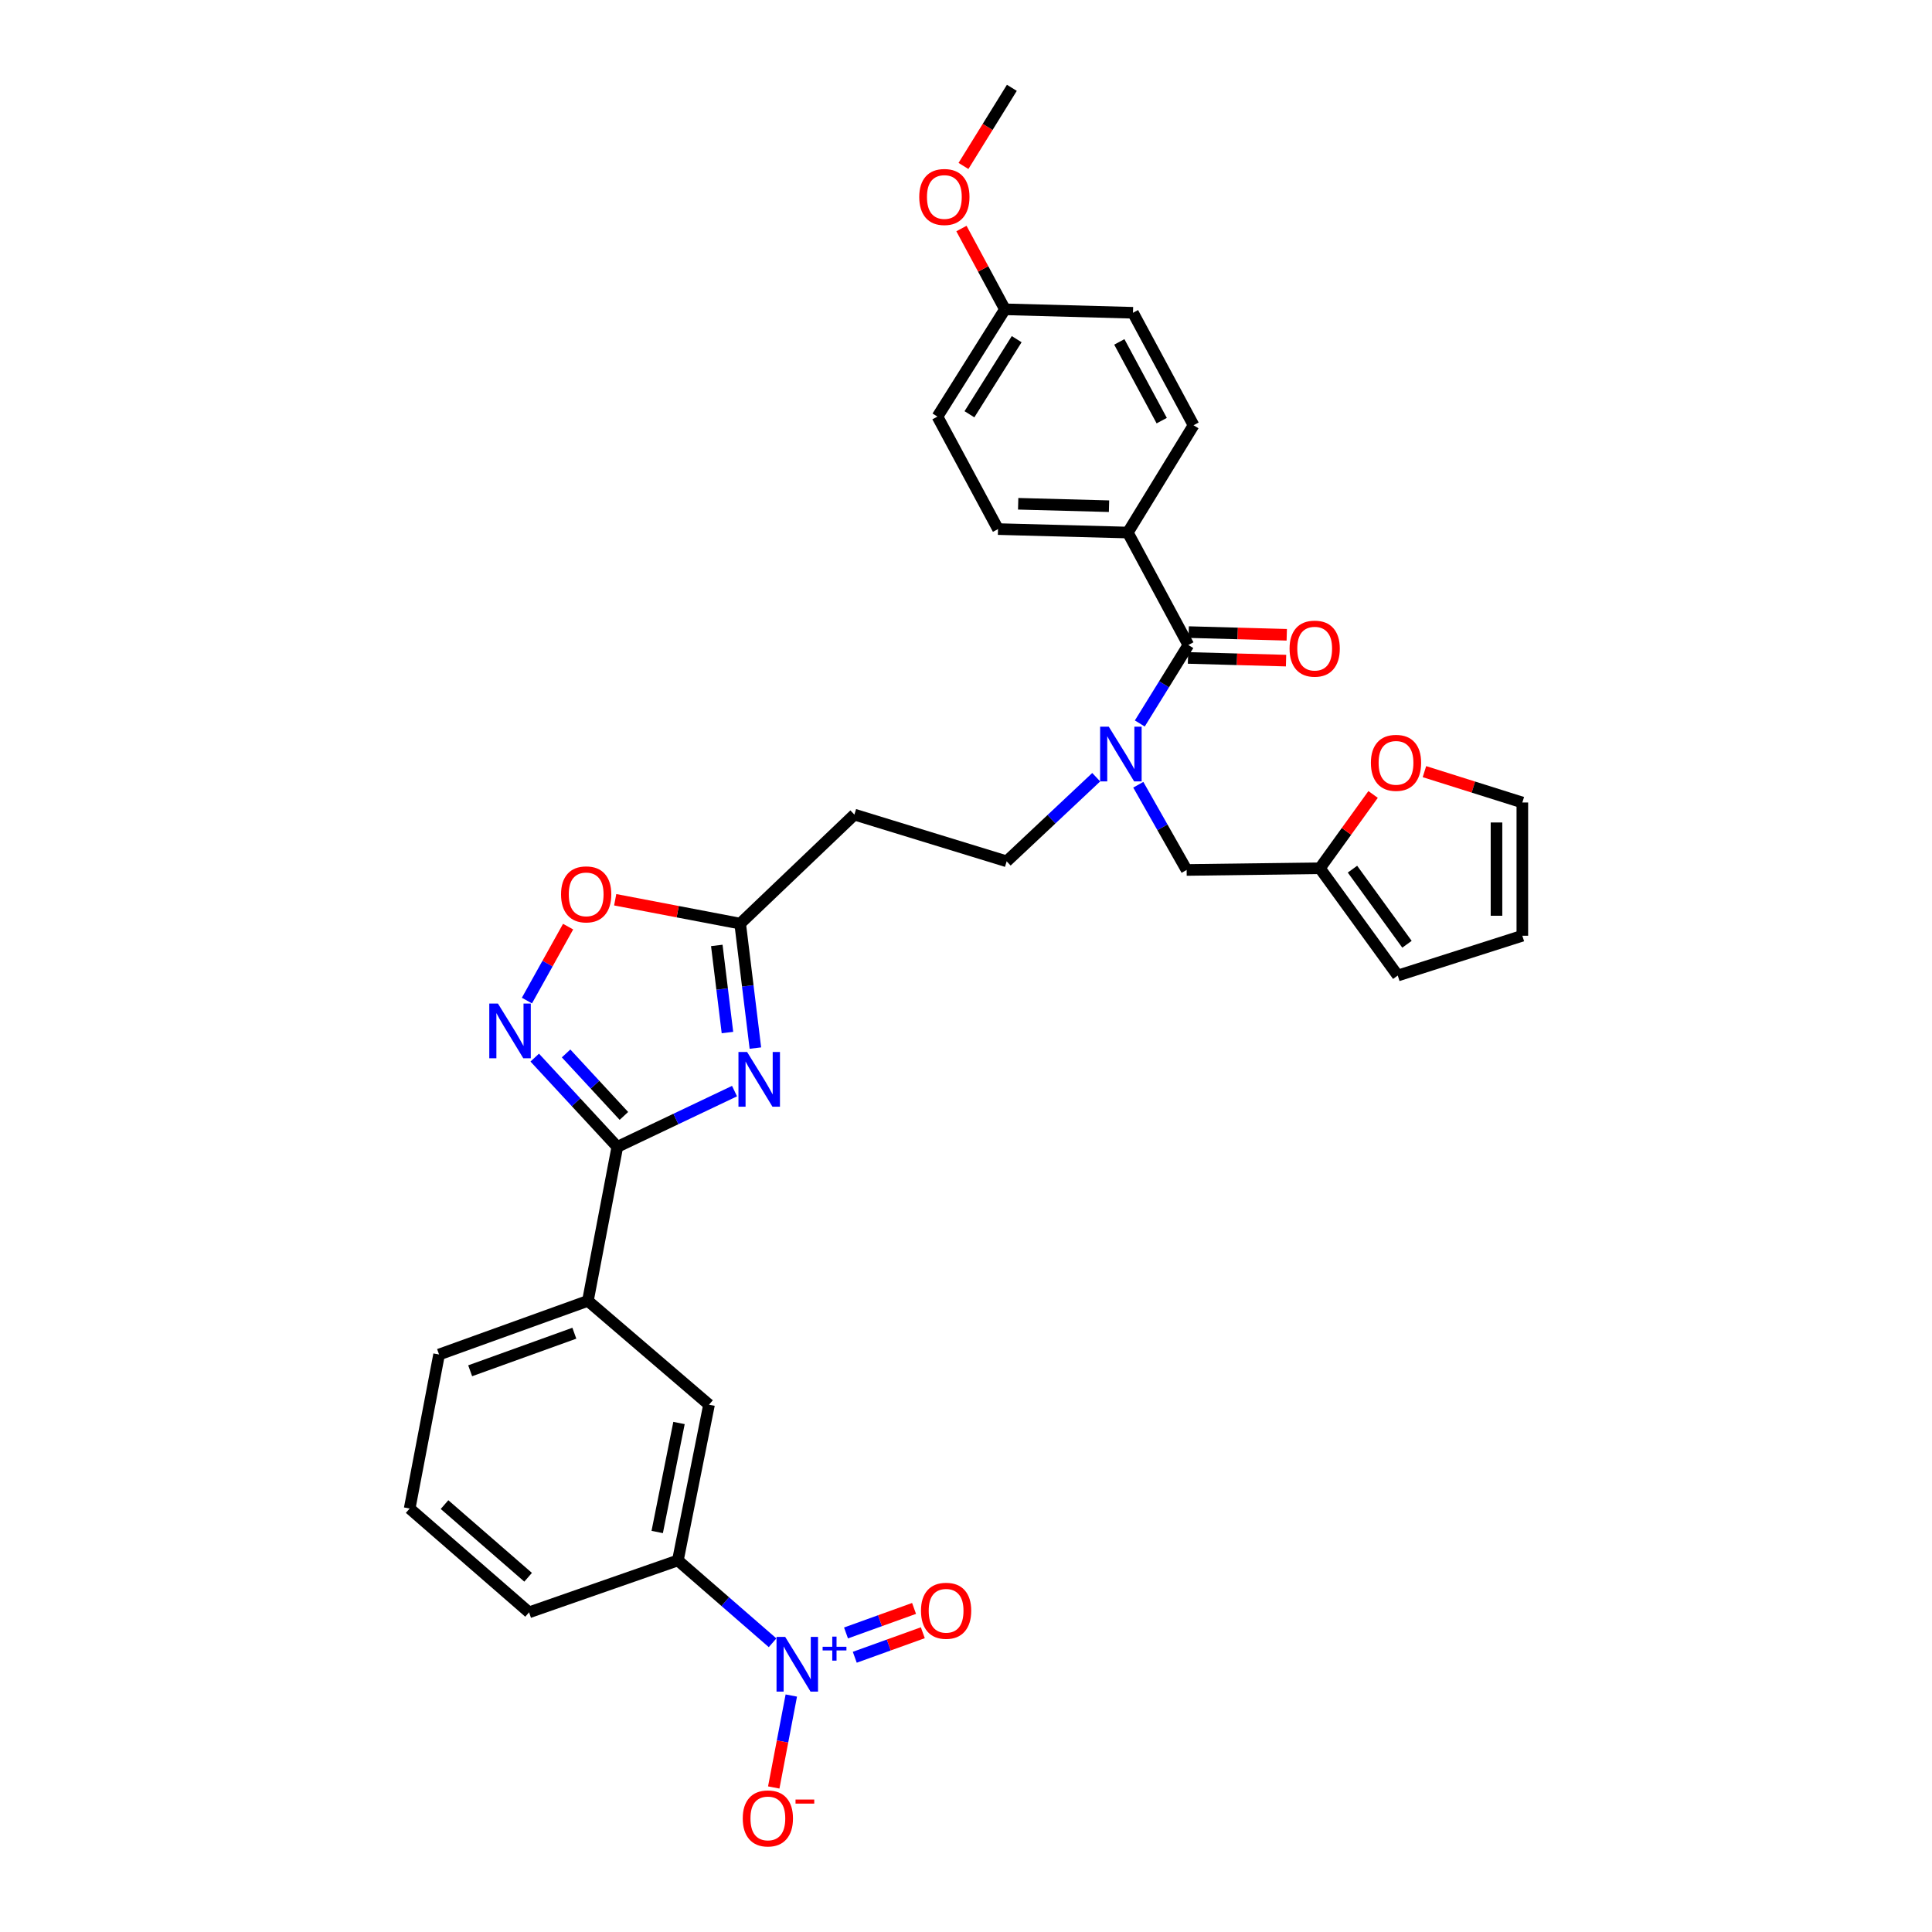 <?xml version='1.0' encoding='iso-8859-1'?>
<svg version='1.1' baseProfile='full'
              xmlns='http://www.w3.org/2000/svg'
                      xmlns:rdkit='http://www.rdkit.org/xml'
                      xmlns:xlink='http://www.w3.org/1999/xlink'
                  xml:space='preserve'
width='1000px' height='1000px' viewBox='0 0 1000 1000'>
<!-- END OF HEADER -->
<rect style='opacity:1.0;fill:#FFFFFF;stroke:none' width='1000' height='1000' x='0' y='0'> </rect>
<path class='bond-0' d='M 567.398,402.285 L 544.225,424.054' style='fill:none;fill-rule:evenodd;stroke:#0000FF;stroke-width:6px;stroke-linecap:butt;stroke-linejoin:miter;stroke-opacity:1' />
<path class='bond-0' d='M 544.225,424.054 L 521.052,445.823' style='fill:none;fill-rule:evenodd;stroke:#000000;stroke-width:6px;stroke-linecap:butt;stroke-linejoin:miter;stroke-opacity:1' />
<path class='bond-1' d='M 589.175,406.176 L 601.688,428.236' style='fill:none;fill-rule:evenodd;stroke:#0000FF;stroke-width:6px;stroke-linecap:butt;stroke-linejoin:miter;stroke-opacity:1' />
<path class='bond-1' d='M 601.688,428.236 L 614.2,450.296' style='fill:none;fill-rule:evenodd;stroke:#000000;stroke-width:6px;stroke-linecap:butt;stroke-linejoin:miter;stroke-opacity:1' />
<path class='bond-2' d='M 589.956,374.472 L 602.524,354.166' style='fill:none;fill-rule:evenodd;stroke:#0000FF;stroke-width:6px;stroke-linecap:butt;stroke-linejoin:miter;stroke-opacity:1' />
<path class='bond-2' d='M 602.524,354.166 L 615.092,333.86' style='fill:none;fill-rule:evenodd;stroke:#000000;stroke-width:6px;stroke-linecap:butt;stroke-linejoin:miter;stroke-opacity:1' />
<path class='bond-3' d='M 319.523,593.611 L 349.857,579.182' style='fill:none;fill-rule:evenodd;stroke:#000000;stroke-width:6px;stroke-linecap:butt;stroke-linejoin:miter;stroke-opacity:1' />
<path class='bond-3' d='M 349.857,579.182 L 380.19,564.754' style='fill:none;fill-rule:evenodd;stroke:#0000FF;stroke-width:6px;stroke-linecap:butt;stroke-linejoin:miter;stroke-opacity:1' />
<path class='bond-4' d='M 319.523,593.611 L 298.149,570.512' style='fill:none;fill-rule:evenodd;stroke:#000000;stroke-width:6px;stroke-linecap:butt;stroke-linejoin:miter;stroke-opacity:1' />
<path class='bond-4' d='M 298.149,570.512 L 276.775,547.414' style='fill:none;fill-rule:evenodd;stroke:#0000FF;stroke-width:6px;stroke-linecap:butt;stroke-linejoin:miter;stroke-opacity:1' />
<path class='bond-4' d='M 322.928,577.597 L 307.966,561.428' style='fill:none;fill-rule:evenodd;stroke:#000000;stroke-width:6px;stroke-linecap:butt;stroke-linejoin:miter;stroke-opacity:1' />
<path class='bond-4' d='M 307.966,561.428 L 293.005,545.259' style='fill:none;fill-rule:evenodd;stroke:#0000FF;stroke-width:6px;stroke-linecap:butt;stroke-linejoin:miter;stroke-opacity:1' />
<path class='bond-5' d='M 319.523,593.611 L 304.297,673.324' style='fill:none;fill-rule:evenodd;stroke:#000000;stroke-width:6px;stroke-linecap:butt;stroke-linejoin:miter;stroke-opacity:1' />
<path class='bond-6' d='M 390.985,542.488 L 387.047,510.277' style='fill:none;fill-rule:evenodd;stroke:#0000FF;stroke-width:6px;stroke-linecap:butt;stroke-linejoin:miter;stroke-opacity:1' />
<path class='bond-6' d='M 387.047,510.277 L 383.11,478.066' style='fill:none;fill-rule:evenodd;stroke:#000000;stroke-width:6px;stroke-linecap:butt;stroke-linejoin:miter;stroke-opacity:1' />
<path class='bond-6' d='M 376.526,534.447 L 373.77,511.9' style='fill:none;fill-rule:evenodd;stroke:#0000FF;stroke-width:6px;stroke-linecap:butt;stroke-linejoin:miter;stroke-opacity:1' />
<path class='bond-6' d='M 373.77,511.9 L 371.014,489.352' style='fill:none;fill-rule:evenodd;stroke:#000000;stroke-width:6px;stroke-linecap:butt;stroke-linejoin:miter;stroke-opacity:1' />
<path class='bond-7' d='M 383.11,478.066 L 350.768,471.888' style='fill:none;fill-rule:evenodd;stroke:#000000;stroke-width:6px;stroke-linecap:butt;stroke-linejoin:miter;stroke-opacity:1' />
<path class='bond-7' d='M 350.768,471.888 L 318.426,465.711' style='fill:none;fill-rule:evenodd;stroke:#FF0000;stroke-width:6px;stroke-linecap:butt;stroke-linejoin:miter;stroke-opacity:1' />
<path class='bond-8' d='M 383.11,478.066 L 442.231,421.635' style='fill:none;fill-rule:evenodd;stroke:#000000;stroke-width:6px;stroke-linecap:butt;stroke-linejoin:miter;stroke-opacity:1' />
<path class='bond-9' d='M 294.05,479.625 L 283.393,498.759' style='fill:none;fill-rule:evenodd;stroke:#FF0000;stroke-width:6px;stroke-linecap:butt;stroke-linejoin:miter;stroke-opacity:1' />
<path class='bond-9' d='M 283.393,498.759 L 272.737,517.894' style='fill:none;fill-rule:evenodd;stroke:#0000FF;stroke-width:6px;stroke-linecap:butt;stroke-linejoin:miter;stroke-opacity:1' />
<path class='bond-10' d='M 399.883,850.298 L 375.375,828.987' style='fill:none;fill-rule:evenodd;stroke:#0000FF;stroke-width:6px;stroke-linecap:butt;stroke-linejoin:miter;stroke-opacity:1' />
<path class='bond-10' d='M 375.375,828.987 L 350.867,807.676' style='fill:none;fill-rule:evenodd;stroke:#000000;stroke-width:6px;stroke-linecap:butt;stroke-linejoin:miter;stroke-opacity:1' />
<path class='bond-11' d='M 409.578,877.606 L 405.034,901.4' style='fill:none;fill-rule:evenodd;stroke:#0000FF;stroke-width:6px;stroke-linecap:butt;stroke-linejoin:miter;stroke-opacity:1' />
<path class='bond-11' d='M 405.034,901.4 L 400.489,925.193' style='fill:none;fill-rule:evenodd;stroke:#FF0000;stroke-width:6px;stroke-linecap:butt;stroke-linejoin:miter;stroke-opacity:1' />
<path class='bond-12' d='M 442.431,857.798 L 460.041,851.449' style='fill:none;fill-rule:evenodd;stroke:#0000FF;stroke-width:6px;stroke-linecap:butt;stroke-linejoin:miter;stroke-opacity:1' />
<path class='bond-12' d='M 460.041,851.449 L 477.652,845.101' style='fill:none;fill-rule:evenodd;stroke:#FF0000;stroke-width:6px;stroke-linecap:butt;stroke-linejoin:miter;stroke-opacity:1' />
<path class='bond-12' d='M 437.894,845.215 L 455.505,838.866' style='fill:none;fill-rule:evenodd;stroke:#0000FF;stroke-width:6px;stroke-linecap:butt;stroke-linejoin:miter;stroke-opacity:1' />
<path class='bond-12' d='M 455.505,838.866 L 473.116,832.517' style='fill:none;fill-rule:evenodd;stroke:#FF0000;stroke-width:6px;stroke-linecap:butt;stroke-linejoin:miter;stroke-opacity:1' />
<path class='bond-13' d='M 350.867,807.676 L 366.992,727.065' style='fill:none;fill-rule:evenodd;stroke:#000000;stroke-width:6px;stroke-linecap:butt;stroke-linejoin:miter;stroke-opacity:1' />
<path class='bond-13' d='M 340.17,792.961 L 351.457,736.533' style='fill:none;fill-rule:evenodd;stroke:#000000;stroke-width:6px;stroke-linecap:butt;stroke-linejoin:miter;stroke-opacity:1' />
<path class='bond-14' d='M 350.867,807.676 L 273.844,834.547' style='fill:none;fill-rule:evenodd;stroke:#000000;stroke-width:6px;stroke-linecap:butt;stroke-linejoin:miter;stroke-opacity:1' />
<path class='bond-15' d='M 366.992,727.065 L 304.297,673.324' style='fill:none;fill-rule:evenodd;stroke:#000000;stroke-width:6px;stroke-linecap:butt;stroke-linejoin:miter;stroke-opacity:1' />
<path class='bond-16' d='M 304.297,673.324 L 227.267,701.093' style='fill:none;fill-rule:evenodd;stroke:#000000;stroke-width:6px;stroke-linecap:butt;stroke-linejoin:miter;stroke-opacity:1' />
<path class='bond-16' d='M 297.278,690.072 L 243.358,709.511' style='fill:none;fill-rule:evenodd;stroke:#000000;stroke-width:6px;stroke-linecap:butt;stroke-linejoin:miter;stroke-opacity:1' />
<path class='bond-17' d='M 273.844,834.547 L 212.041,780.806' style='fill:none;fill-rule:evenodd;stroke:#000000;stroke-width:6px;stroke-linecap:butt;stroke-linejoin:miter;stroke-opacity:1' />
<path class='bond-17' d='M 273.351,816.392 L 230.088,778.773' style='fill:none;fill-rule:evenodd;stroke:#000000;stroke-width:6px;stroke-linecap:butt;stroke-linejoin:miter;stroke-opacity:1' />
<path class='bond-18' d='M 212.041,780.806 L 227.267,701.093' style='fill:none;fill-rule:evenodd;stroke:#000000;stroke-width:6px;stroke-linecap:butt;stroke-linejoin:miter;stroke-opacity:1' />
<path class='bond-19' d='M 683.167,449.405 L 614.2,450.296' style='fill:none;fill-rule:evenodd;stroke:#000000;stroke-width:6px;stroke-linecap:butt;stroke-linejoin:miter;stroke-opacity:1' />
<path class='bond-20' d='M 683.167,449.405 L 696.941,430.307' style='fill:none;fill-rule:evenodd;stroke:#000000;stroke-width:6px;stroke-linecap:butt;stroke-linejoin:miter;stroke-opacity:1' />
<path class='bond-20' d='M 696.941,430.307 L 710.714,411.209' style='fill:none;fill-rule:evenodd;stroke:#FF0000;stroke-width:6px;stroke-linecap:butt;stroke-linejoin:miter;stroke-opacity:1' />
<path class='bond-21' d='M 683.167,449.405 L 723.473,504.937' style='fill:none;fill-rule:evenodd;stroke:#000000;stroke-width:6px;stroke-linecap:butt;stroke-linejoin:miter;stroke-opacity:1' />
<path class='bond-21' d='M 700.038,449.878 L 728.252,488.75' style='fill:none;fill-rule:evenodd;stroke:#000000;stroke-width:6px;stroke-linecap:butt;stroke-linejoin:miter;stroke-opacity:1' />
<path class='bond-22' d='M 442.231,421.635 L 521.052,445.823' style='fill:none;fill-rule:evenodd;stroke:#000000;stroke-width:6px;stroke-linecap:butt;stroke-linejoin:miter;stroke-opacity:1' />
<path class='bond-23' d='M 737.288,399.402 L 762.624,407.386' style='fill:none;fill-rule:evenodd;stroke:#FF0000;stroke-width:6px;stroke-linecap:butt;stroke-linejoin:miter;stroke-opacity:1' />
<path class='bond-23' d='M 762.624,407.386 L 787.959,415.371' style='fill:none;fill-rule:evenodd;stroke:#000000;stroke-width:6px;stroke-linecap:butt;stroke-linejoin:miter;stroke-opacity:1' />
<path class='bond-24' d='M 723.473,504.937 L 787.959,484.338' style='fill:none;fill-rule:evenodd;stroke:#000000;stroke-width:6px;stroke-linecap:butt;stroke-linejoin:miter;stroke-opacity:1' />
<path class='bond-25' d='M 787.959,415.371 L 787.959,484.338' style='fill:none;fill-rule:evenodd;stroke:#000000;stroke-width:6px;stroke-linecap:butt;stroke-linejoin:miter;stroke-opacity:1' />
<path class='bond-25' d='M 774.584,425.716 L 774.584,473.993' style='fill:none;fill-rule:evenodd;stroke:#000000;stroke-width:6px;stroke-linecap:butt;stroke-linejoin:miter;stroke-opacity:1' />
<path class='bond-26' d='M 615.092,333.86 L 583.748,275.645' style='fill:none;fill-rule:evenodd;stroke:#000000;stroke-width:6px;stroke-linecap:butt;stroke-linejoin:miter;stroke-opacity:1' />
<path class='bond-27' d='M 614.909,340.545 L 640.284,341.24' style='fill:none;fill-rule:evenodd;stroke:#000000;stroke-width:6px;stroke-linecap:butt;stroke-linejoin:miter;stroke-opacity:1' />
<path class='bond-27' d='M 640.284,341.24 L 665.659,341.935' style='fill:none;fill-rule:evenodd;stroke:#FF0000;stroke-width:6px;stroke-linecap:butt;stroke-linejoin:miter;stroke-opacity:1' />
<path class='bond-27' d='M 615.275,327.174 L 640.65,327.869' style='fill:none;fill-rule:evenodd;stroke:#000000;stroke-width:6px;stroke-linecap:butt;stroke-linejoin:miter;stroke-opacity:1' />
<path class='bond-27' d='M 640.65,327.869 L 666.025,328.564' style='fill:none;fill-rule:evenodd;stroke:#FF0000;stroke-width:6px;stroke-linecap:butt;stroke-linejoin:miter;stroke-opacity:1' />
<path class='bond-28' d='M 583.748,275.645 L 516.571,273.854' style='fill:none;fill-rule:evenodd;stroke:#000000;stroke-width:6px;stroke-linecap:butt;stroke-linejoin:miter;stroke-opacity:1' />
<path class='bond-28' d='M 574.028,262.006 L 527.004,260.752' style='fill:none;fill-rule:evenodd;stroke:#000000;stroke-width:6px;stroke-linecap:butt;stroke-linejoin:miter;stroke-opacity:1' />
<path class='bond-29' d='M 583.748,275.645 L 617.782,220.113' style='fill:none;fill-rule:evenodd;stroke:#000000;stroke-width:6px;stroke-linecap:butt;stroke-linejoin:miter;stroke-opacity:1' />
<path class='bond-30' d='M 516.571,273.854 L 485.22,215.632' style='fill:none;fill-rule:evenodd;stroke:#000000;stroke-width:6px;stroke-linecap:butt;stroke-linejoin:miter;stroke-opacity:1' />
<path class='bond-31' d='M 617.782,220.113 L 586.43,161.891' style='fill:none;fill-rule:evenodd;stroke:#000000;stroke-width:6px;stroke-linecap:butt;stroke-linejoin:miter;stroke-opacity:1' />
<path class='bond-31' d='M 601.302,217.722 L 579.356,176.966' style='fill:none;fill-rule:evenodd;stroke:#000000;stroke-width:6px;stroke-linecap:butt;stroke-linejoin:miter;stroke-opacity:1' />
<path class='bond-32' d='M 520.153,160.1 L 586.43,161.891' style='fill:none;fill-rule:evenodd;stroke:#000000;stroke-width:6px;stroke-linecap:butt;stroke-linejoin:miter;stroke-opacity:1' />
<path class='bond-33' d='M 520.153,160.1 L 508.896,139.196' style='fill:none;fill-rule:evenodd;stroke:#000000;stroke-width:6px;stroke-linecap:butt;stroke-linejoin:miter;stroke-opacity:1' />
<path class='bond-33' d='M 508.896,139.196 L 497.64,118.291' style='fill:none;fill-rule:evenodd;stroke:#FF0000;stroke-width:6px;stroke-linecap:butt;stroke-linejoin:miter;stroke-opacity:1' />
<path class='bond-34' d='M 520.153,160.1 L 485.22,215.632' style='fill:none;fill-rule:evenodd;stroke:#000000;stroke-width:6px;stroke-linecap:butt;stroke-linejoin:miter;stroke-opacity:1' />
<path class='bond-34' d='M 526.235,175.552 L 501.782,214.425' style='fill:none;fill-rule:evenodd;stroke:#000000;stroke-width:6px;stroke-linecap:butt;stroke-linejoin:miter;stroke-opacity:1' />
<path class='bond-35' d='M 498.694,85.899 L 511.215,65.677' style='fill:none;fill-rule:evenodd;stroke:#FF0000;stroke-width:6px;stroke-linecap:butt;stroke-linejoin:miter;stroke-opacity:1' />
<path class='bond-35' d='M 511.215,65.677 L 523.735,45.455' style='fill:none;fill-rule:evenodd;stroke:#000000;stroke-width:6px;stroke-linecap:butt;stroke-linejoin:miter;stroke-opacity:1' />
<path  class='atom-0' d='M 573.906 376.131
L 583.186 391.131
Q 584.106 392.611, 585.586 395.291
Q 587.066 397.971, 587.146 398.131
L 587.146 376.131
L 590.906 376.131
L 590.906 404.451
L 587.026 404.451
L 577.066 388.051
Q 575.906 386.131, 574.666 383.931
Q 573.466 381.731, 573.106 381.051
L 573.106 404.451
L 569.426 404.451
L 569.426 376.131
L 573.906 376.131
' fill='#0000FF'/>
<path  class='atom-2' d='M 386.704 544.518
L 395.984 559.518
Q 396.904 560.998, 398.384 563.678
Q 399.864 566.358, 399.944 566.518
L 399.944 544.518
L 403.704 544.518
L 403.704 572.838
L 399.824 572.838
L 389.864 556.438
Q 388.704 554.518, 387.464 552.318
Q 386.264 550.118, 385.904 549.438
L 385.904 572.838
L 382.224 572.838
L 382.224 544.518
L 386.704 544.518
' fill='#0000FF'/>
<path  class='atom-4' d='M 290.398 462.92
Q 290.398 456.12, 293.758 452.32
Q 297.118 448.52, 303.398 448.52
Q 309.678 448.52, 313.038 452.32
Q 316.398 456.12, 316.398 462.92
Q 316.398 469.8, 312.998 473.72
Q 309.598 477.6, 303.398 477.6
Q 297.158 477.6, 293.758 473.72
Q 290.398 469.84, 290.398 462.92
M 303.398 474.4
Q 307.718 474.4, 310.038 471.52
Q 312.398 468.6, 312.398 462.92
Q 312.398 457.36, 310.038 454.56
Q 307.718 451.72, 303.398 451.72
Q 299.078 451.72, 296.718 454.52
Q 294.398 457.32, 294.398 462.92
Q 294.398 468.64, 296.718 471.52
Q 299.078 474.4, 303.398 474.4
' fill='#FF0000'/>
<path  class='atom-5' d='M 257.731 519.438
L 267.011 534.438
Q 267.931 535.918, 269.411 538.598
Q 270.891 541.278, 270.971 541.438
L 270.971 519.438
L 274.731 519.438
L 274.731 547.758
L 270.851 547.758
L 260.891 531.358
Q 259.731 529.438, 258.491 527.238
Q 257.291 525.038, 256.931 524.358
L 256.931 547.758
L 253.251 547.758
L 253.251 519.438
L 257.731 519.438
' fill='#0000FF'/>
<path  class='atom-6' d='M 406.411 847.258
L 415.691 862.258
Q 416.611 863.738, 418.091 866.418
Q 419.571 869.098, 419.651 869.258
L 419.651 847.258
L 423.411 847.258
L 423.411 875.578
L 419.531 875.578
L 409.571 859.178
Q 408.411 857.258, 407.171 855.058
Q 405.971 852.858, 405.611 852.178
L 405.611 875.578
L 401.931 875.578
L 401.931 847.258
L 406.411 847.258
' fill='#0000FF'/>
<path  class='atom-6' d='M 425.787 852.362
L 430.776 852.362
L 430.776 847.109
L 432.994 847.109
L 432.994 852.362
L 438.115 852.362
L 438.115 854.263
L 432.994 854.263
L 432.994 859.543
L 430.776 859.543
L 430.776 854.263
L 425.787 854.263
L 425.787 852.362
' fill='#0000FF'/>
<path  class='atom-8' d='M 384.445 941.21
Q 384.445 934.41, 387.805 930.61
Q 391.165 926.81, 397.445 926.81
Q 403.725 926.81, 407.085 930.61
Q 410.445 934.41, 410.445 941.21
Q 410.445 948.09, 407.045 952.01
Q 403.645 955.89, 397.445 955.89
Q 391.205 955.89, 387.805 952.01
Q 384.445 948.13, 384.445 941.21
M 397.445 952.69
Q 401.765 952.69, 404.085 949.81
Q 406.445 946.89, 406.445 941.21
Q 406.445 935.65, 404.085 932.85
Q 401.765 930.01, 397.445 930.01
Q 393.125 930.01, 390.765 932.81
Q 388.445 935.61, 388.445 941.21
Q 388.445 946.93, 390.765 949.81
Q 393.125 952.69, 397.445 952.69
' fill='#FF0000'/>
<path  class='atom-8' d='M 411.765 931.433
L 421.453 931.433
L 421.453 933.545
L 411.765 933.545
L 411.765 931.433
' fill='#FF0000'/>
<path  class='atom-9' d='M 476.701 833.728
Q 476.701 826.928, 480.061 823.128
Q 483.421 819.328, 489.701 819.328
Q 495.981 819.328, 499.341 823.128
Q 502.701 826.928, 502.701 833.728
Q 502.701 840.608, 499.301 844.528
Q 495.901 848.408, 489.701 848.408
Q 483.461 848.408, 480.061 844.528
Q 476.701 840.648, 476.701 833.728
M 489.701 845.208
Q 494.021 845.208, 496.341 842.328
Q 498.701 839.408, 498.701 833.728
Q 498.701 828.168, 496.341 825.368
Q 494.021 822.528, 489.701 822.528
Q 485.381 822.528, 483.021 825.328
Q 480.701 828.128, 480.701 833.728
Q 480.701 839.448, 483.021 842.328
Q 485.381 845.208, 489.701 845.208
' fill='#FF0000'/>
<path  class='atom-18' d='M 709.574 394.844
Q 709.574 388.044, 712.934 384.244
Q 716.294 380.444, 722.574 380.444
Q 728.854 380.444, 732.214 384.244
Q 735.574 388.044, 735.574 394.844
Q 735.574 401.724, 732.174 405.644
Q 728.774 409.524, 722.574 409.524
Q 716.334 409.524, 712.934 405.644
Q 709.574 401.764, 709.574 394.844
M 722.574 406.324
Q 726.894 406.324, 729.214 403.444
Q 731.574 400.524, 731.574 394.844
Q 731.574 389.284, 729.214 386.484
Q 726.894 383.644, 722.574 383.644
Q 718.254 383.644, 715.894 386.444
Q 713.574 389.244, 713.574 394.844
Q 713.574 400.564, 715.894 403.444
Q 718.254 406.324, 722.574 406.324
' fill='#FF0000'/>
<path  class='atom-25' d='M 667.477 335.731
Q 667.477 328.931, 670.837 325.131
Q 674.197 321.331, 680.477 321.331
Q 686.757 321.331, 690.117 325.131
Q 693.477 328.931, 693.477 335.731
Q 693.477 342.611, 690.077 346.531
Q 686.677 350.411, 680.477 350.411
Q 674.237 350.411, 670.837 346.531
Q 667.477 342.651, 667.477 335.731
M 680.477 347.211
Q 684.797 347.211, 687.117 344.331
Q 689.477 341.411, 689.477 335.731
Q 689.477 330.171, 687.117 327.371
Q 684.797 324.531, 680.477 324.531
Q 676.157 324.531, 673.797 327.331
Q 671.477 330.131, 671.477 335.731
Q 671.477 341.451, 673.797 344.331
Q 676.157 347.211, 680.477 347.211
' fill='#FF0000'/>
<path  class='atom-31' d='M 475.801 101.958
Q 475.801 95.158, 479.161 91.358
Q 482.521 87.558, 488.801 87.558
Q 495.081 87.558, 498.441 91.358
Q 501.801 95.158, 501.801 101.958
Q 501.801 108.838, 498.401 112.758
Q 495.001 116.638, 488.801 116.638
Q 482.561 116.638, 479.161 112.758
Q 475.801 108.878, 475.801 101.958
M 488.801 113.438
Q 493.121 113.438, 495.441 110.558
Q 497.801 107.638, 497.801 101.958
Q 497.801 96.398, 495.441 93.598
Q 493.121 90.758, 488.801 90.758
Q 484.481 90.758, 482.121 93.558
Q 479.801 96.358, 479.801 101.958
Q 479.801 107.678, 482.121 110.558
Q 484.481 113.438, 488.801 113.438
' fill='#FF0000'/>
</svg>

